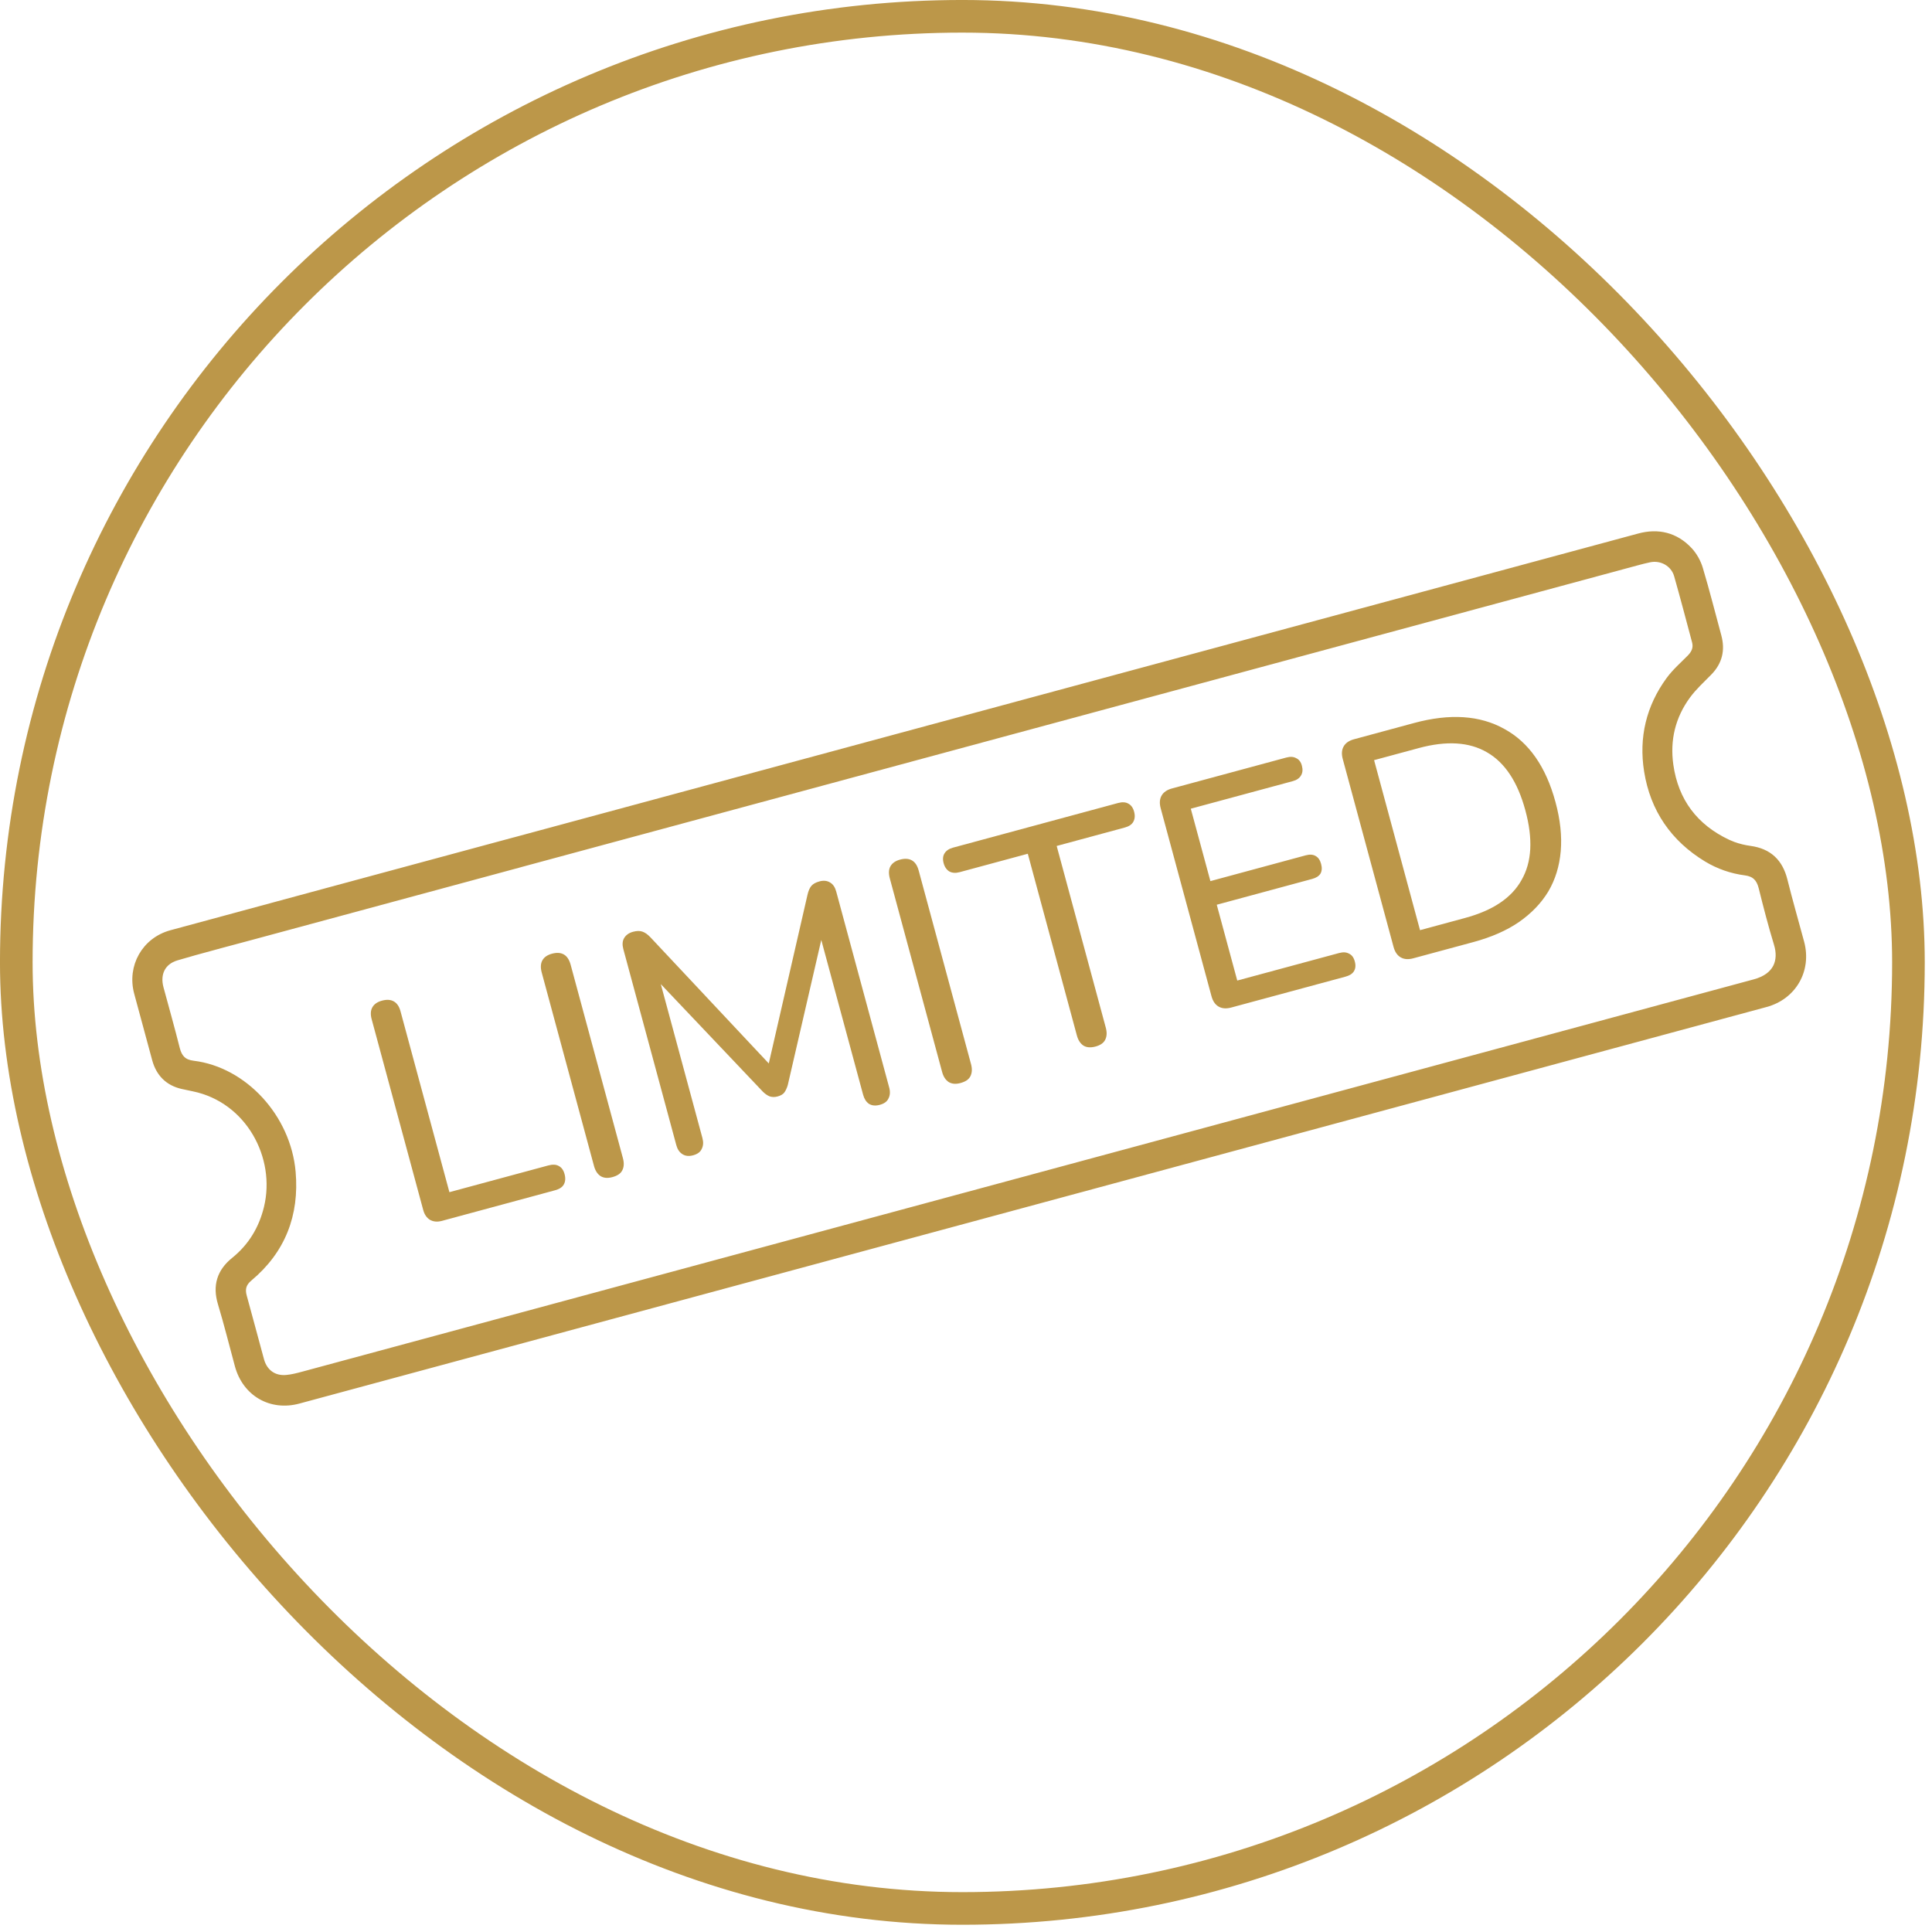 <?xml version="1.0" encoding="UTF-8"?> <svg xmlns="http://www.w3.org/2000/svg" width="62" height="62" viewBox="0 0 62 62" fill="none"><rect x="0.523" y="0.523" width="60.721" height="60.721" rx="30.36" stroke="#BC9749" stroke-width="1.047"></rect><path d="M14.179 39.18C14.033 39.219 13.905 39.207 13.795 39.144C13.692 39.079 13.62 38.974 13.581 38.828L11.926 32.704C11.885 32.551 11.893 32.424 11.951 32.323C12.009 32.222 12.112 32.151 12.258 32.112C12.411 32.07 12.538 32.079 12.639 32.137C12.741 32.195 12.812 32.301 12.853 32.454L14.422 38.258L17.593 37.401C17.733 37.363 17.845 37.368 17.93 37.417C18.021 37.464 18.083 37.55 18.117 37.676C18.153 37.809 18.145 37.922 18.091 38.015C18.043 38.1 17.949 38.161 17.809 38.198L14.179 39.18ZM19.652 37.775C19.505 37.815 19.381 37.806 19.28 37.747C19.177 37.682 19.105 37.574 19.063 37.421L17.384 31.208C17.341 31.048 17.349 30.918 17.407 30.816C17.465 30.715 17.567 30.645 17.713 30.605C17.866 30.564 17.994 30.572 18.095 30.63C18.196 30.689 18.268 30.797 18.312 30.957L19.991 37.17C20.032 37.323 20.025 37.453 19.968 37.561C19.917 37.661 19.811 37.732 19.652 37.775ZM22.242 37.075C22.109 37.111 21.995 37.099 21.9 37.039C21.805 36.979 21.74 36.883 21.704 36.75L20.003 30.457C19.966 30.317 19.973 30.201 20.027 30.108C20.085 30.007 20.181 29.938 20.314 29.902C20.433 29.87 20.533 29.868 20.612 29.896C20.697 29.923 20.785 29.985 20.876 30.082L24.904 34.376L24.595 34.459L25.912 28.721C25.941 28.591 25.983 28.495 26.037 28.43C26.091 28.366 26.178 28.317 26.297 28.285C26.43 28.249 26.544 28.261 26.639 28.321C26.732 28.374 26.797 28.471 26.835 28.61L28.536 34.903C28.572 35.036 28.564 35.153 28.512 35.252C28.467 35.35 28.375 35.417 28.235 35.455C28.096 35.493 27.979 35.482 27.884 35.422C27.796 35.36 27.734 35.263 27.698 35.13L26.245 29.754L26.464 29.695L25.281 34.82C25.251 34.921 25.213 35.002 25.166 35.065C25.123 35.119 25.052 35.16 24.952 35.187C24.859 35.212 24.773 35.21 24.694 35.182C24.622 35.151 24.552 35.103 24.483 35.035L20.847 31.203L21.086 31.138L22.542 36.523C22.578 36.656 22.57 36.773 22.518 36.872C22.474 36.97 22.381 37.038 22.242 37.075ZM30.822 34.756C30.676 34.796 30.552 34.786 30.451 34.728C30.348 34.663 30.275 34.554 30.234 34.401L28.555 28.188C28.512 28.029 28.519 27.898 28.577 27.797C28.636 27.696 28.738 27.625 28.884 27.586C29.037 27.544 29.164 27.553 29.265 27.611C29.367 27.669 29.439 27.778 29.482 27.938L31.162 34.151C31.203 34.304 31.195 34.434 31.139 34.542C31.087 34.642 30.982 34.713 30.822 34.756ZM35.158 33.584C35.005 33.626 34.877 33.617 34.776 33.559C34.673 33.494 34.601 33.385 34.559 33.232L32.983 27.398L30.799 27.988C30.672 28.023 30.564 28.016 30.472 27.97C30.38 27.916 30.316 27.826 30.282 27.7C30.248 27.574 30.258 27.468 30.313 27.381C30.369 27.295 30.459 27.235 30.586 27.201L35.881 25.769C36.014 25.733 36.123 25.74 36.207 25.788C36.298 25.835 36.361 25.922 36.395 26.048C36.429 26.174 36.42 26.284 36.366 26.377C36.318 26.461 36.227 26.521 36.094 26.557L33.91 27.148L35.487 32.982C35.528 33.135 35.521 33.265 35.464 33.373C35.413 33.472 35.31 33.543 35.158 33.584ZM39.511 32.333C39.351 32.376 39.217 32.366 39.107 32.303C38.997 32.24 38.921 32.128 38.878 31.969L37.247 25.935C37.204 25.776 37.214 25.641 37.277 25.531C37.34 25.422 37.451 25.345 37.611 25.302L41.281 24.31C41.407 24.276 41.512 24.283 41.597 24.331C41.686 24.372 41.747 24.451 41.779 24.571C41.813 24.698 41.803 24.804 41.748 24.89C41.699 24.974 41.612 25.034 41.486 25.068L38.214 25.952L38.843 28.276L41.904 27.448C42.03 27.414 42.136 27.421 42.22 27.47C42.305 27.518 42.363 27.602 42.395 27.722C42.43 27.848 42.422 27.954 42.374 28.038C42.324 28.116 42.235 28.172 42.109 28.206L39.047 29.034L39.705 31.467L42.976 30.583C43.102 30.549 43.208 30.556 43.292 30.604C43.382 30.645 43.443 30.728 43.477 30.854C43.512 30.98 43.501 31.087 43.446 31.173C43.396 31.251 43.307 31.307 43.181 31.341L39.511 32.333ZM45.354 30.753C45.195 30.796 45.06 30.787 44.95 30.723C44.841 30.66 44.764 30.549 44.721 30.389L43.09 24.356C43.047 24.196 43.057 24.062 43.12 23.952C43.183 23.842 43.294 23.766 43.454 23.723L45.379 23.202C46.529 22.891 47.495 22.955 48.277 23.393C49.064 23.822 49.611 24.605 49.918 25.742C50.071 26.307 50.127 26.831 50.086 27.313C50.044 27.795 49.912 28.227 49.687 28.608C49.46 28.984 49.145 29.311 48.743 29.591C48.346 29.863 47.858 30.077 47.279 30.233L45.354 30.753ZM45.57 29.85L47.006 29.461C47.459 29.339 47.836 29.177 48.137 28.974C48.439 28.771 48.669 28.527 48.828 28.241C48.993 27.954 49.086 27.626 49.107 27.256C49.127 26.88 49.075 26.462 48.95 26.004C48.704 25.093 48.294 24.473 47.72 24.143C47.152 23.811 46.423 23.765 45.532 24.006L44.096 24.394L45.57 29.85Z" fill="#BC9749"></path><path d="M16.408 26.975L16.408 26.976C20.036 25.995 48.964 18.175 52.589 17.198C53.211 17.029 53.776 17.163 54.222 17.636C54.382 17.805 54.507 18.03 54.572 18.252C54.786 18.967 54.968 19.692 55.163 20.409L55.163 20.41C55.223 20.631 55.232 20.842 55.183 21.04C55.134 21.239 55.028 21.422 54.865 21.589C54.62 21.839 54.369 22.067 54.171 22.337C53.688 22.994 53.507 23.743 53.621 24.549C53.784 25.7 54.407 26.526 55.458 27.021L55.627 27.091C55.8 27.155 55.985 27.199 56.169 27.224L56.169 27.224C56.473 27.266 56.717 27.372 56.903 27.546C57.089 27.719 57.212 27.955 57.284 28.246C57.451 28.914 57.641 29.574 57.821 30.241C58.062 31.138 57.57 31.997 56.671 32.24L9.588 44.966C8.686 45.21 7.86 44.729 7.614 43.825C7.434 43.157 7.267 42.49 7.069 41.831C6.985 41.55 6.974 41.292 7.047 41.056C7.119 40.819 7.272 40.612 7.499 40.428C8.041 39.992 8.384 39.424 8.548 38.749C8.94 37.128 7.962 35.31 6.207 34.946C6.088 34.921 5.966 34.897 5.846 34.869C5.379 34.763 5.087 34.463 4.962 34.011L4.382 31.868C4.152 31.011 4.631 30.161 5.49 29.928C8.865 29.012 12.242 28.101 15.619 27.188L16.408 26.975ZM6.257 30.576L5.673 30.744C5.448 30.811 5.295 30.939 5.211 31.101C5.127 31.264 5.108 31.47 5.17 31.701C5.345 32.349 5.529 32.998 5.693 33.651C5.73 33.8 5.787 33.905 5.865 33.979C5.944 34.052 6.052 34.1 6.203 34.118C7.84 34.316 9.254 35.836 9.409 37.612C9.528 38.984 9.083 40.144 8.012 41.037C7.916 41.117 7.86 41.2 7.833 41.287C7.807 41.374 7.808 41.474 7.841 41.593C8.029 42.273 8.21 42.958 8.396 43.639C8.449 43.835 8.552 43.983 8.686 44.079C8.821 44.175 8.994 44.221 9.196 44.202C9.37 44.186 9.543 44.142 9.719 44.094L56.301 31.504C56.654 31.409 56.867 31.237 56.974 31.03C57.081 30.821 57.088 30.566 57.004 30.294C56.822 29.697 56.665 29.091 56.515 28.486C56.478 28.338 56.422 28.232 56.344 28.157C56.266 28.083 56.158 28.034 56.007 28.014C55.561 27.957 55.138 27.809 54.756 27.578C53.69 26.931 53.036 25.982 52.839 24.747C52.668 23.676 52.905 22.681 53.548 21.803C53.741 21.54 53.997 21.317 54.217 21.094C54.364 20.945 54.428 20.789 54.377 20.596L54.093 19.532C53.998 19.178 53.901 18.825 53.801 18.472C53.697 18.104 53.317 17.887 52.938 17.968C52.809 17.995 52.681 18.027 52.553 18.062L16.649 27.766L16.649 27.767L8.019 30.1C7.43 30.259 6.841 30.412 6.257 30.576Z" fill="#BC9749" stroke="#BC9749" stroke-width="0.157"></path></svg> 